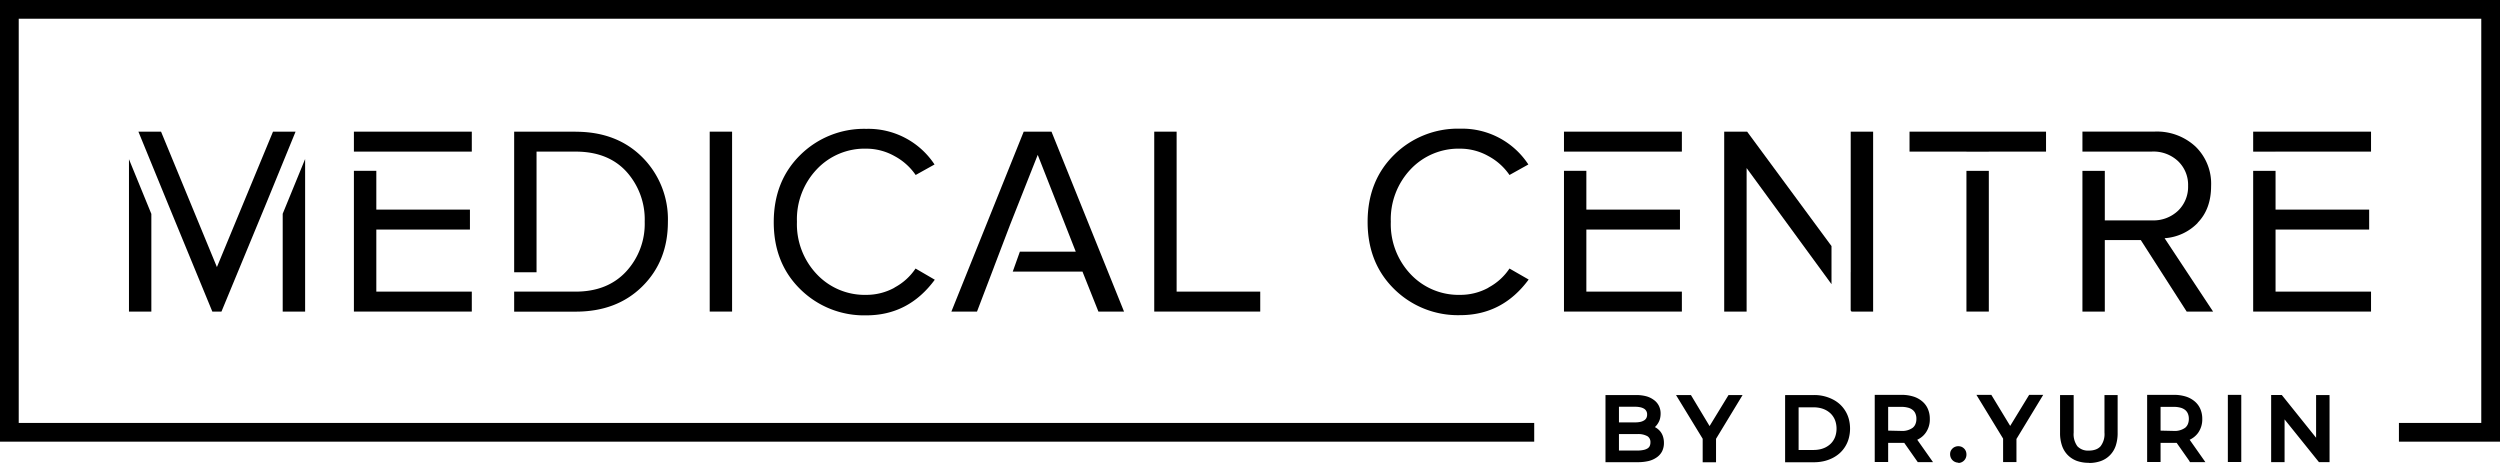 <?xml version="1.0" encoding="UTF-8"?> <svg xmlns="http://www.w3.org/2000/svg" viewBox="0 0 670.31 124.13"> <title>Ресурс 2</title> <g> <path d="M442.39,114.62a4.07,4.07,0,0,1,3.15,4.18,3.88,3.88,0,0,1-1.64,3.36,8.18,8.18,0,0,1-4.8,1.18h-8V106.52h7.55a7.45,7.45,0,0,1,4.46,1.15,3.75,3.75,0,0,1,1.57,3.2,4.13,4.13,0,0,1-.61,2.28,4,4,0,0,1-1.65,1.47Zm-8.91-6.15v5.38h4.92a5,5,0,0,0,2.85-.69,2.25,2.25,0,0,0,1-2,2.28,2.28,0,0,0-1-2,5,5,0,0,0-2.85-.68ZM439,121.4a5.67,5.67,0,0,0,3.08-.68,2.33,2.33,0,0,0,1-2.11c0-1.88-1.37-2.81-4.11-2.81h-5.52v5.6Zm20.51-3.87v5.81h-2.38v-5.86l-6.68-11H453l5.38,8.87,5.41-8.87h2.38l-6.68,11Zm19.73-11h7.09a10.21,10.21,0,0,1,4.74,1.06,7.73,7.73,0,0,1,3.21,3,9,9,0,0,1,0,8.78,7.73,7.73,0,0,1-3.21,3,10.21,10.21,0,0,1-4.74,1.06h-7.09V106.52Zm6.95,14.73a7.75,7.75,0,0,0,3.59-.79,5.71,5.71,0,0,0,2.39-2.22,6.92,6.92,0,0,0,0-6.61,5.67,5.67,0,0,0-2.39-2.23,7.75,7.75,0,0,0-3.59-.79h-4.54v12.64Zm28.31,2.09-3.62-5.16c-.45,0-.81,0-1.06,0h-4.16v5.12h-2.4V106.52h6.56a7.79,7.79,0,0,1,5.14,1.56,5.3,5.3,0,0,1,1.88,4.3,5.57,5.57,0,0,1-1,3.32,5.38,5.38,0,0,1-2.74,2l4,5.65Zm-4.75-7.16a5.35,5.35,0,0,0,3.48-1,3.88,3.88,0,0,0,0-5.61,5.4,5.4,0,0,0-3.48-1h-4.09v7.57Zm15.36,7.31A1.62,1.62,0,0,1,524,123a1.69,1.69,0,0,1,0-2.36,1.62,1.62,0,0,1,1.16-.47,1.56,1.56,0,0,1,1.13.46,1.62,1.62,0,0,1,.45,1.18,1.58,1.58,0,0,1-.47,1.19,1.52,1.52,0,0,1-1.11.47Zm14.95-6v5.81h-2.38v-5.86l-6.68-11h2.57l5.38,8.87,5.41-8.87h2.38l-6.68,11Zm20,6a7,7,0,0,1-5.24-1.92,7.59,7.59,0,0,1-1.88-5.53v-9.56h2.41V116c0,3.6,1.58,5.41,4.73,5.41a4.58,4.58,0,0,0,3.54-1.34,5.89,5.89,0,0,0,1.22-4.07v-9.47h2.33v9.56a7.58,7.58,0,0,1-1.87,5.54,7,7,0,0,1-5.24,1.91Zm27.45-.19-3.63-5.16c-.45,0-.8,0-1.06,0h-4.16v5.12h-2.4V106.52h6.56a7.82,7.82,0,0,1,5.15,1.56,5.3,5.3,0,0,1,1.87,4.3,5.63,5.63,0,0,1-1,3.32,5.43,5.43,0,0,1-2.74,2l4,5.65Zm-4.76-7.16a5.39,5.39,0,0,0,3.49-1,3.88,3.88,0,0,0,0-5.61,5.45,5.45,0,0,0-3.49-1h-4.09v7.57Zm15.15-9.66h2.4v16.82h-2.4V106.52Zm26.07,0v16.82h-2L611.91,110.8v12.54h-2.4V106.52h2l10.09,12.54V106.52Z"></path> <path d="M443.68,114.49l.35.2a4.52,4.52,0,0,1,1.14,1,4.16,4.16,0,0,1,.73,1.4,5.57,5.57,0,0,1,.24,1.67,5,5,0,0,1-.47,2.2,4.42,4.42,0,0,1-1.43,1.65,6.37,6.37,0,0,1-2.22,1,12.28,12.28,0,0,1-2.92.31h-8.63v-18h8.15a10.68,10.68,0,0,1,2.71.31,6.06,6.06,0,0,1,2.1,1,4.29,4.29,0,0,1,1.36,1.59,4.62,4.62,0,0,1,.46,2.09,5.69,5.69,0,0,1-.17,1.39,4.39,4.39,0,0,1-.54,1.21,4.59,4.59,0,0,1-.82,1l0,0Zm-9.6-5.43v4.19h4.32a6.55,6.55,0,0,0,1.5-.15,3.17,3.17,0,0,0,1-.43,1.65,1.65,0,0,0,.54-.61,1.93,1.93,0,0,0,.19-.9,1.73,1.73,0,0,0-.73-1.52,3.16,3.16,0,0,0-1-.42,6.5,6.5,0,0,0-1.5-.16ZM439,120.8a7.45,7.45,0,0,0,1.67-.16,3.1,3.1,0,0,0,1.09-.42,1.51,1.51,0,0,0,.56-.62,2.27,2.27,0,0,0,.2-1,1.83,1.83,0,0,0-.77-1.62,5,5,0,0,0-2.75-.59h-4.92v4.4Zm21.11-3.11v6.25h-3.58v-6.3l-7.15-11.72h4l5,8.32,5.08-8.32h3.77l-7.14,11.77Zm19.13-11.77h7.09a10.87,10.87,0,0,1,5,1.13,8.62,8.62,0,0,1,2,1.36,8.34,8.34,0,0,1,2.4,4,10.07,10.07,0,0,1,0,5,8.13,8.13,0,0,1-.92,2.21,8,8,0,0,1-1.48,1.83,9,9,0,0,1-2,1.37,10.34,10.34,0,0,1-2.36.84,12,12,0,0,1-2.65.28h-7.69v-18Zm6.95,14.73a8.42,8.42,0,0,0,1.79-.18,6.3,6.3,0,0,0,1.53-.54,5.82,5.82,0,0,0,1.24-.86,4.81,4.81,0,0,0,.91-1.14,4.94,4.94,0,0,0,.56-1.38,6.42,6.42,0,0,0,.2-1.62,6.54,6.54,0,0,0-.2-1.62,4.94,4.94,0,0,0-.56-1.38,5.07,5.07,0,0,0-.91-1.14,5.82,5.82,0,0,0-1.24-.86,6.3,6.3,0,0,0-1.53-.54,8.42,8.42,0,0,0-1.79-.18h-3.94v11.44Zm27.83,3-3.44-4.9-.76,0h-3.56v5.12h-3.6v-18h7.16a10.59,10.59,0,0,1,3.09.42,6.72,6.72,0,0,1,2.43,1.28,5.47,5.47,0,0,1,1.57,2.08,6.57,6.57,0,0,1,.52,2.68,6.13,6.13,0,0,1-1.07,3.66,5.47,5.47,0,0,1-1.3,1.33,6.68,6.68,0,0,1-1,.59l4.23,6h-4.09l-.17-.25Zm-4.27-8.11a4.78,4.78,0,0,0,3.1-.85,2.44,2.44,0,0,0,.73-1,3.52,3.52,0,0,0,.25-1.39,3.35,3.35,0,0,0-.25-1.37,2.37,2.37,0,0,0-.73-1,3.26,3.26,0,0,0-1.25-.62,6.75,6.75,0,0,0-1.85-.22h-3.49v6.37Zm15.36,8.51a2.19,2.19,0,0,1-.85-.17,2,2,0,0,1-.72-.47,2.25,2.25,0,0,1-.5-.74,2.34,2.34,0,0,1-.17-.88A2.29,2.29,0,0,1,523,121a2.21,2.21,0,0,1,.5-.73,2,2,0,0,1,.72-.47,2.18,2.18,0,0,1,.85-.16,2.32,2.32,0,0,1,.84.15,2.23,2.23,0,0,1,.71.48,2.11,2.11,0,0,1,.48.73,2.49,2.49,0,0,1,.15.87,2.28,2.28,0,0,1-.16.87,2.18,2.18,0,0,1-1.19,1.22,2.12,2.12,0,0,1-.83.17Zm15.55-6.4v6.25h-3.58v-6.3l-7.15-11.72h4l5.05,8.32,5.08-8.32h3.77l-7.14,11.77Zm19.4,6.44a9.38,9.38,0,0,1-3.2-.51,6.74,6.74,0,0,1-2.47-1.59,6.67,6.67,0,0,1-1.54-2.57,10.32,10.32,0,0,1-.5-3.38V105.92H556V116a5.46,5.46,0,0,0,1,3.66,3.89,3.89,0,0,0,3.1,1.15,5.09,5.09,0,0,0,1.83-.3,3.25,3.25,0,0,0,1.27-.84,5.33,5.33,0,0,0,1.06-3.67V105.92h3.53v10.16a10.72,10.72,0,0,1-.5,3.4,6.65,6.65,0,0,1-1.55,2.56,6.51,6.51,0,0,1-2.47,1.58,9.32,9.32,0,0,1-3.19.51Zm27-.44-3.44-4.9-.76,0h-3.56v5.12h-3.6v-18h7.16a10.66,10.66,0,0,1,3.1.42,6.89,6.89,0,0,1,2.43,1.28,5.57,5.57,0,0,1,1.57,2.08,6.57,6.57,0,0,1,.52,2.68,6.2,6.2,0,0,1-1.07,3.66,5.7,5.7,0,0,1-1.31,1.33,6.57,6.57,0,0,1-1,.59l4.22,6H587.2l-.18-.25Zm-4.27-8.11a4.81,4.81,0,0,0,3.11-.85,2.64,2.64,0,0,0,.73-1,3.71,3.71,0,0,0,.25-1.39,3.53,3.53,0,0,0-.25-1.37,2.56,2.56,0,0,0-.73-1,3.38,3.38,0,0,0-1.26-.62,6.75,6.75,0,0,0-1.85-.22h-3.49v6.37Zm15.15-9.66h3v18h-3.6v-18Zm26.67.6v17.42h-2.85l-9.21-11.45v11.45h-3.6v-18h2.85L621,117.37V105.92h3.6v.6Z"></path> <polygon points="0 0 0 118.42 411.36 118.42 411.36 113.4 5.02 113.4 5.02 5.02 665.29 5.02 665.29 113.4 643.21 113.4 643.21 118.42 670.31 118.42 670.31 0 0 0 0 0" style="fill-rule: evenodd"></polygon> <polygon points="75.8 83.54 81.81 83.54 81.81 42.64 75.8 57.31 75.8 83.54 75.8 83.54" style="fill-rule: evenodd"></polygon> <polygon points="73.2 35.3 58.16 71.61 43.18 35.3 37.11 35.3 45.45 55.66 56.93 83.54 59.38 83.54 71.32 54.68 79.25 35.3 73.2 35.3 73.2 35.3" style="fill-rule: evenodd"></polygon> <polygon points="34.58 83.54 40.58 83.54 40.58 57.35 34.58 42.69 34.58 83.54 34.58 83.54" style="fill-rule: evenodd"></polygon> <path d="M154.35,35.3H137.86V73h6V40.65h10.49q8.67,0,13.59,5.35a19.13,19.13,0,0,1,4.92,13.45,18.82,18.82,0,0,1-5,13.38q-5,5.36-13.52,5.36H143.86v0h-6v5.37h16.49q11.06,0,17.9-6.8t6.83-17.29a23.52,23.52,0,0,0-6.83-17.28q-6.84-6.87-17.9-6.87Z" style="fill-rule: evenodd"></path> <polygon points="190.29 83.54 196.29 83.54 196.29 35.3 190.29 35.3 190.29 83.54 190.29 83.54" style="fill-rule: evenodd"></polygon> <path d="M239.83,77.14a15.68,15.68,0,0,1-7.59,1.92A17.63,17.63,0,0,1,219,73.52a19.46,19.46,0,0,1-5.32-14.07A19.46,19.46,0,0,1,219,45.39a17.62,17.62,0,0,1,13.27-5.53,15.49,15.49,0,0,1,7.59,2,16,16,0,0,1,5.65,5.06l5.06-2.82a21.26,21.26,0,0,0-18.3-9.55,24.3,24.3,0,0,0-17.69,7q-7.11,7-7.12,18t7.12,18a24.3,24.3,0,0,0,17.69,7q11.35,0,18.37-9.55L245.48,72a15.48,15.48,0,0,1-5.65,5.1Z" style="fill-rule: evenodd"></path> <polygon points="315.48 35.3 309.48 35.3 309.48 83.54 337.9 83.54 337.9 78.19 315.48 78.19 315.48 35.3 315.48 35.3" style="fill-rule: evenodd"></polygon> <path d="M399.09,77.14a15.68,15.68,0,0,1-7.59,1.92,17.67,17.67,0,0,1-13.28-5.54,19.5,19.5,0,0,1-5.31-14.07,19.49,19.49,0,0,1,5.31-14.06,17.66,17.66,0,0,1,13.28-5.53,15.49,15.49,0,0,1,7.59,2,16,16,0,0,1,5.64,5.06l5.06-2.82A21.23,21.23,0,0,0,391.5,34.5a24.3,24.3,0,0,0-17.69,7q-7.12,7-7.12,18t7.12,18a24.3,24.3,0,0,0,17.69,7q11.34,0,18.37-9.55L404.73,72a15.45,15.45,0,0,1-5.64,5.1Z" style="fill-rule: evenodd"></path> <polygon points="468.45 35.3 462.3 35.3 462.3 83.54 468.31 83.54 468.31 45.06 491.07 76.19 491.07 65.98 468.45 35.3 468.45 35.3" style="fill-rule: evenodd"></polygon> <polygon points="496.22 72.98 496.21 72.97 496.21 83.23 496.44 83.54 502.23 83.54 502.23 35.3 496.22 35.3 496.22 72.98 496.22 72.98" style="fill-rule: evenodd"></polygon> <polygon points="527.25 83.54 533.25 83.54 533.25 45.81 527.25 45.81 527.25 83.54 527.25 83.54" style="fill-rule: evenodd"></polygon> <polygon points="511.99 40.65 527.25 40.65 527.25 40.67 533.25 40.67 533.25 40.65 548.59 40.65 548.59 35.3 511.99 35.3 511.99 40.65 511.99 40.65" style="fill-rule: evenodd"></polygon> <path d="M589.23,59.74q3.62-3.69,3.62-9.9a13.86,13.86,0,0,0-4.2-10.56,15.22,15.22,0,0,0-10.92-4H558.35v5.36H577A9.61,9.61,0,0,1,584,43.22a8.78,8.78,0,0,1,2.68,6.62A8.9,8.9,0,0,1,584,56.49a9.55,9.55,0,0,1-6.94,2.6H564.35V45.81h-6V83.54h6V64.37H574l12.3,19.17h7.08l-13-19.67a13.61,13.61,0,0,0,8.9-4.13Z" style="fill-rule: evenodd"></path> <polygon points="604.13 83.54 635.73 83.54 635.73 78.19 610.13 78.19 610.13 61.55 635.23 61.55 635.23 56.2 610.13 56.2 610.13 45.81 604.13 45.81 604.13 83.54 604.13 83.54" style="fill-rule: evenodd"></polygon> <polygon points="635.73 40.65 635.73 35.3 604.13 35.3 604.13 40.66 610.13 40.66 610.13 40.65 635.73 40.65 635.73 40.65" style="fill-rule: evenodd"></polygon> <polygon points="100.9 61.55 126 61.55 126 56.2 100.9 56.2 100.9 45.8 94.89 45.8 94.89 83.54 126.5 83.54 126.5 78.19 100.9 78.19 100.9 61.55 100.9 61.55" style="fill-rule: evenodd"></polygon> <polygon points="94.89 40.65 100.9 40.65 107.61 40.65 126.5 40.65 126.5 35.3 94.89 35.3 94.89 40.65 94.89 40.65" style="fill-rule: evenodd"></polygon> <polygon points="425.34 61.55 450.44 61.55 450.44 56.2 425.34 56.2 425.34 45.8 419.34 45.8 419.34 83.54 450.95 83.54 450.95 78.19 425.34 78.19 425.34 61.55 425.34 61.55" style="fill-rule: evenodd"></polygon> <polygon points="419.34 40.65 425.34 40.65 432.05 40.65 450.95 40.65 450.95 35.3 419.34 35.3 419.34 40.65 419.34 40.65" style="fill-rule: evenodd"></polygon> <polygon points="274.48 35.3 255.09 83.54 261.96 83.54 266.49 71.66 266.62 71.3 270.86 60.18 278.24 41.52 288.44 67.48 273.45 67.48 271.54 72.83 290.24 72.83 294.51 83.54 301.38 83.54 281.93 35.3 274.48 35.3 274.48 35.3" style="fill-rule: evenodd"></polygon> </g> </svg> 